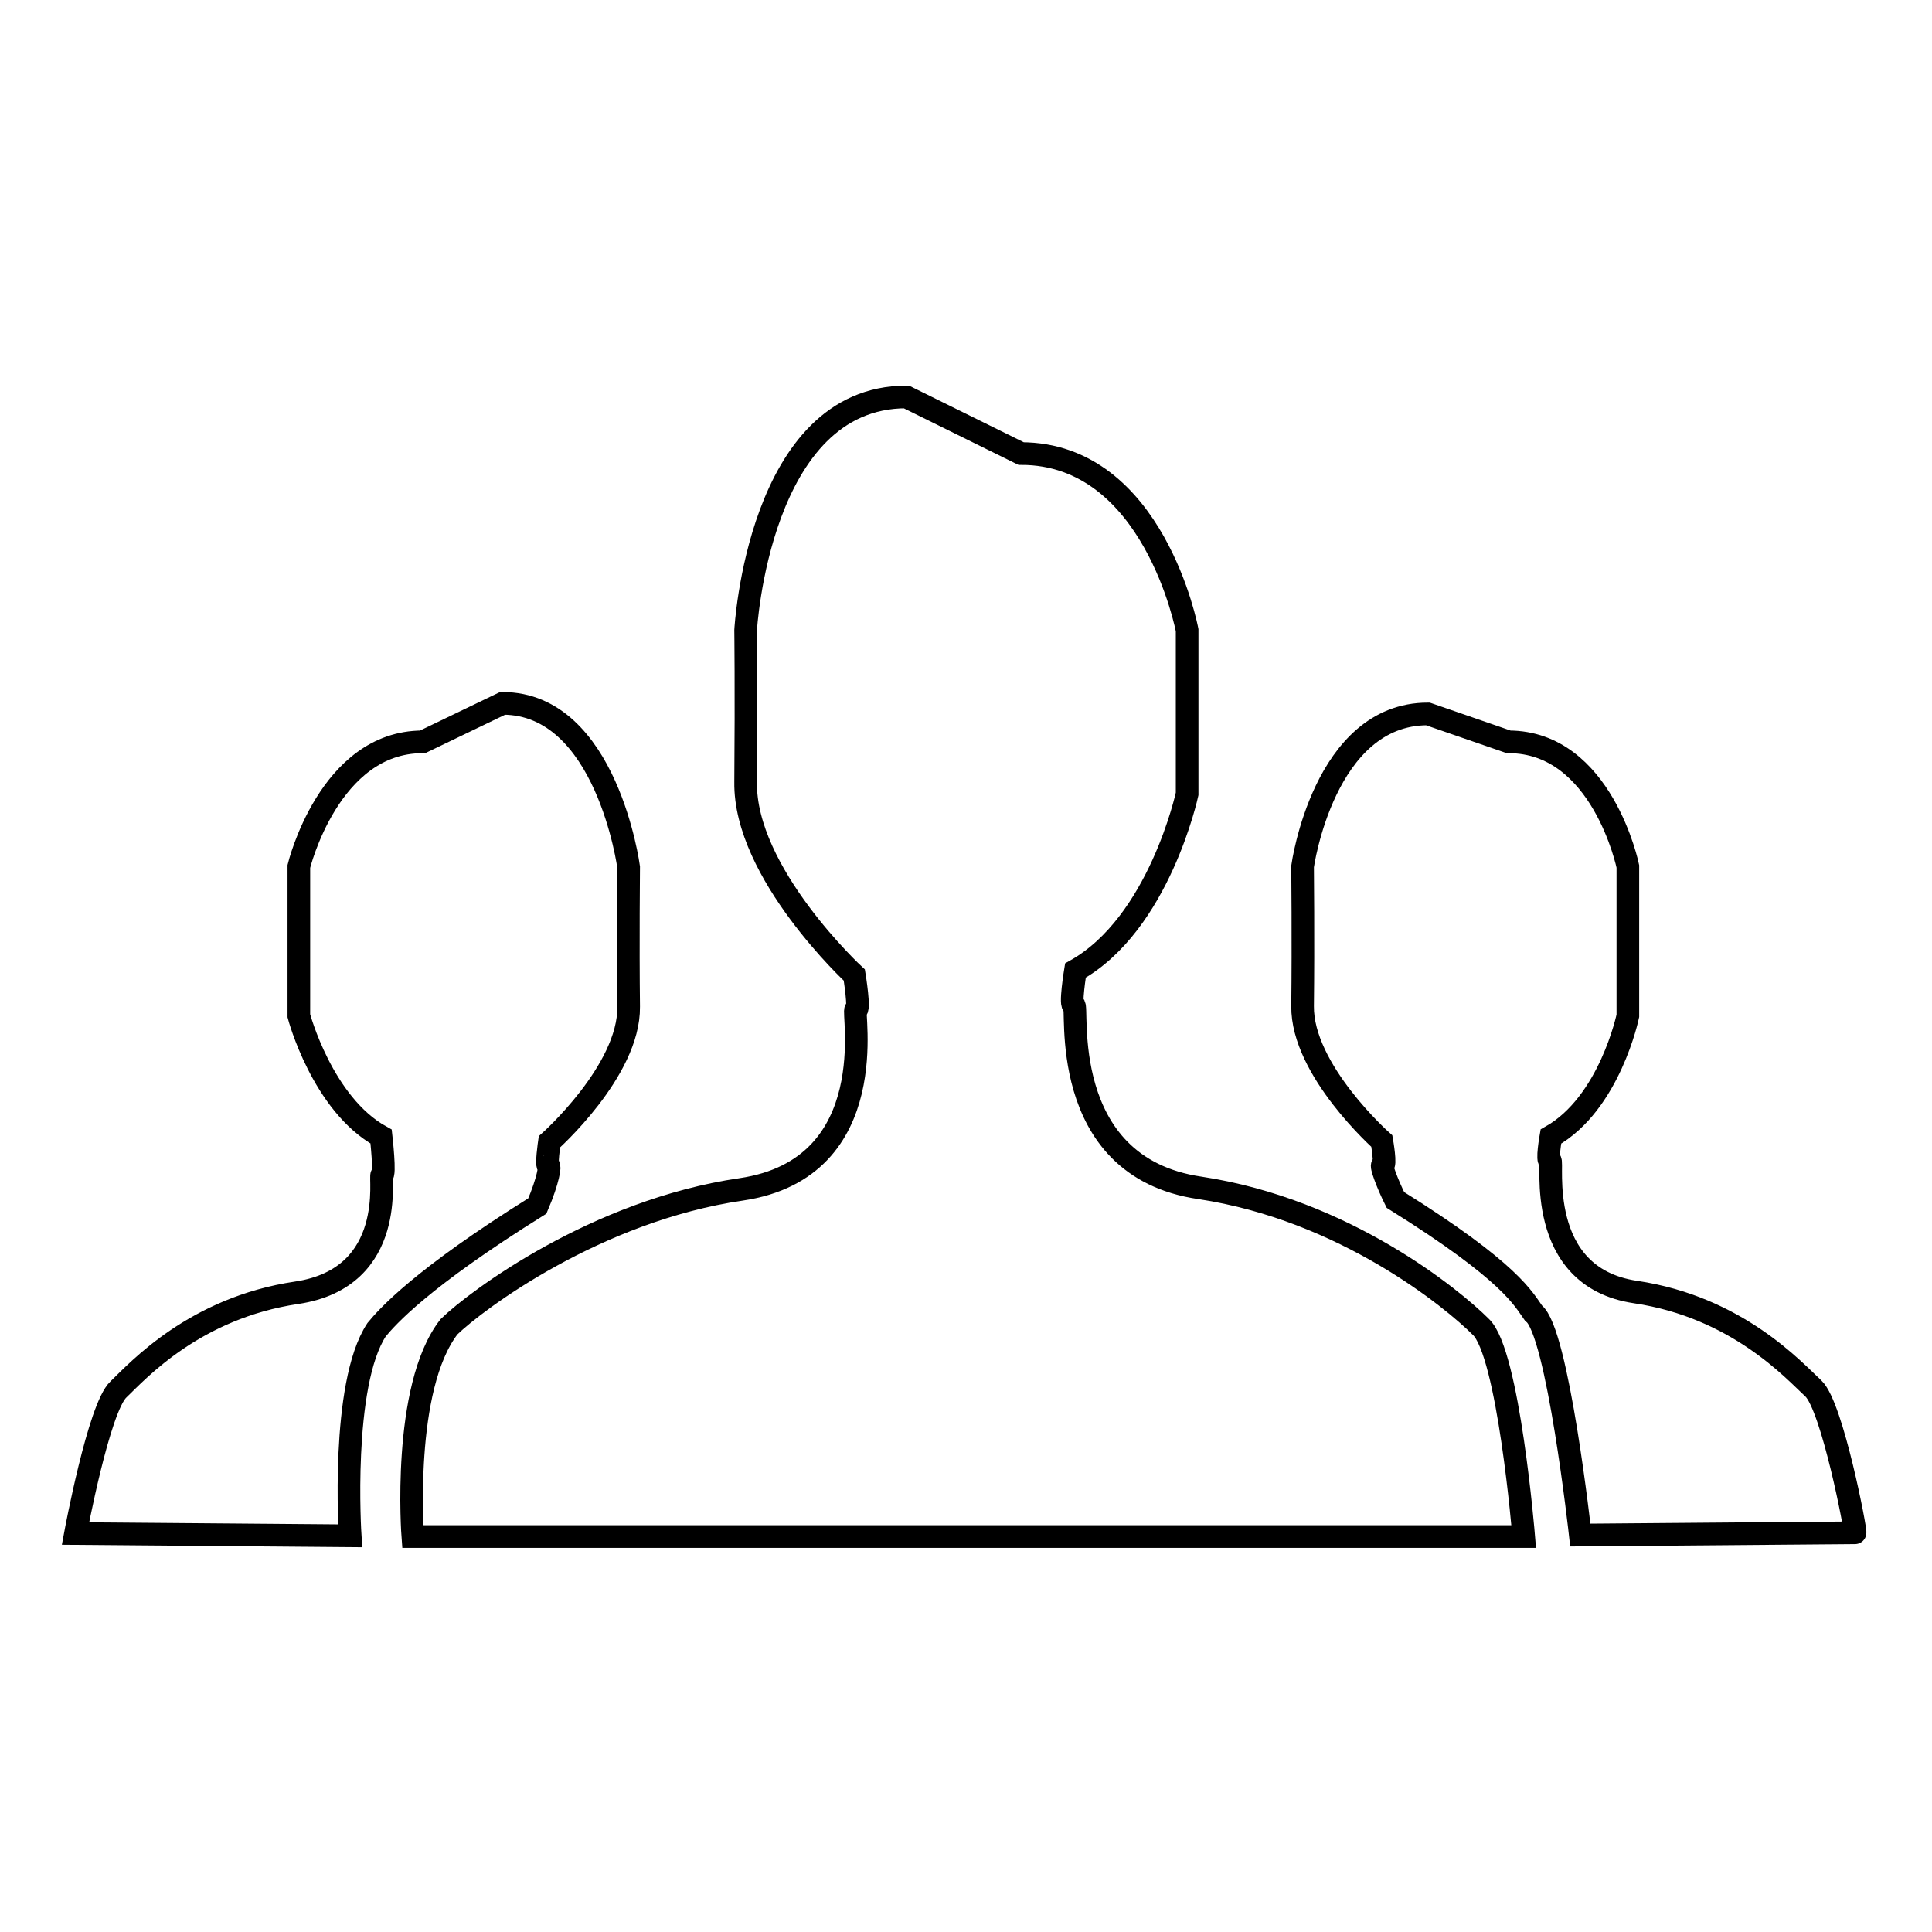 <?xml version="1.0" encoding="utf-8"?>
<!-- Svg Vector Icons : http://www.onlinewebfonts.com/icon -->
<!DOCTYPE svg PUBLIC "-//W3C//DTD SVG 1.1//EN" "http://www.w3.org/Graphics/SVG/1.1/DTD/svg11.dtd">
<svg version="1.1" xmlns="http://www.w3.org/2000/svg" xmlns:xlink="http://www.w3.org/1999/xlink" x="0px" y="0px" viewBox="0 0 256 256" enable-background="new 0 0 256 256" xml:space="preserve">
<g><g><path stroke-width="3" fill-opacity="0" stroke="#000000"  d="M159,157.4c-19.2-2.8-16-24.5-16.7-24.2c-0.6,0.3,0.2-4.6,0.2-4.6c11.1-6.2,14.8-23.4,14.8-23.4V83.5c0,0-4.4-23.4-22-23.4l-15.2-7.5c-19.6,0-21.3,30.9-21.3,30.9s0.1,7.9,0,20.1c-0.2,12.1,14.4,25.6,14.4,25.6s0.8,4.9,0.2,4.6c-0.6-0.3,3.9,21-15.2,23.8c-19.2,2.8-35.1,14.7-38.7,18.2c-6.3,8.1-4.8,27.8-4.8,27.8h147.2c0,0-2-24.4-5.7-27.8C192.5,172.1,178.2,160.3,159,157.4z M240.3,184c-2.6-2.4-10.1-10.8-23.6-12.8c-13.5-2-10.8-17.6-11.3-17.4s0.1-3.2,0.1-3.2c7.8-4.4,10.2-16,10.2-16v-19.8c0,0-3.4-16.5-15.8-16.5l-10.7-3.7c-13.8,0-16.6,20.2-16.6,20.2s0.1,10,0,18.5c-0.1,8.5,10.5,17.9,10.5,17.9s0.6,3.4,0.1,3.2c-0.3-0.1,0.6,2.4,1.7,4.6c15.4,9.6,17,13.2,18.3,15c3.2,2.3,6.2,29.4,6.2,29.4l36.4-0.3C246,203.1,242.8,186.4,240.3,184z M72.7,154.5c-0.4,0.2,0.1-3.2,0.1-3.2s10.6-9.4,10.5-17.9c-0.1-8.5,0-18.5,0-18.5s-2.9-21.7-16.7-21.7L56,98.3c-12.4,0-16.4,16.5-16.4,16.5v19.8c0,0,3.1,11.7,10.9,16c0,0,0.6,5.3,0.1,5.1c-0.4-0.2,2.2,13.6-11.3,15.6c-13.5,2-21,10.3-23.6,12.8c-2.6,2.4-5.7,19.1-5.7,19.1l36.4,0.3c0,0-1.3-20,3.5-27.3c1.4-1.7,5.9-6.8,21.3-16.4C72.7,156.3,72.9,154.4,72.7,154.5z"/></g></g>
</svg>